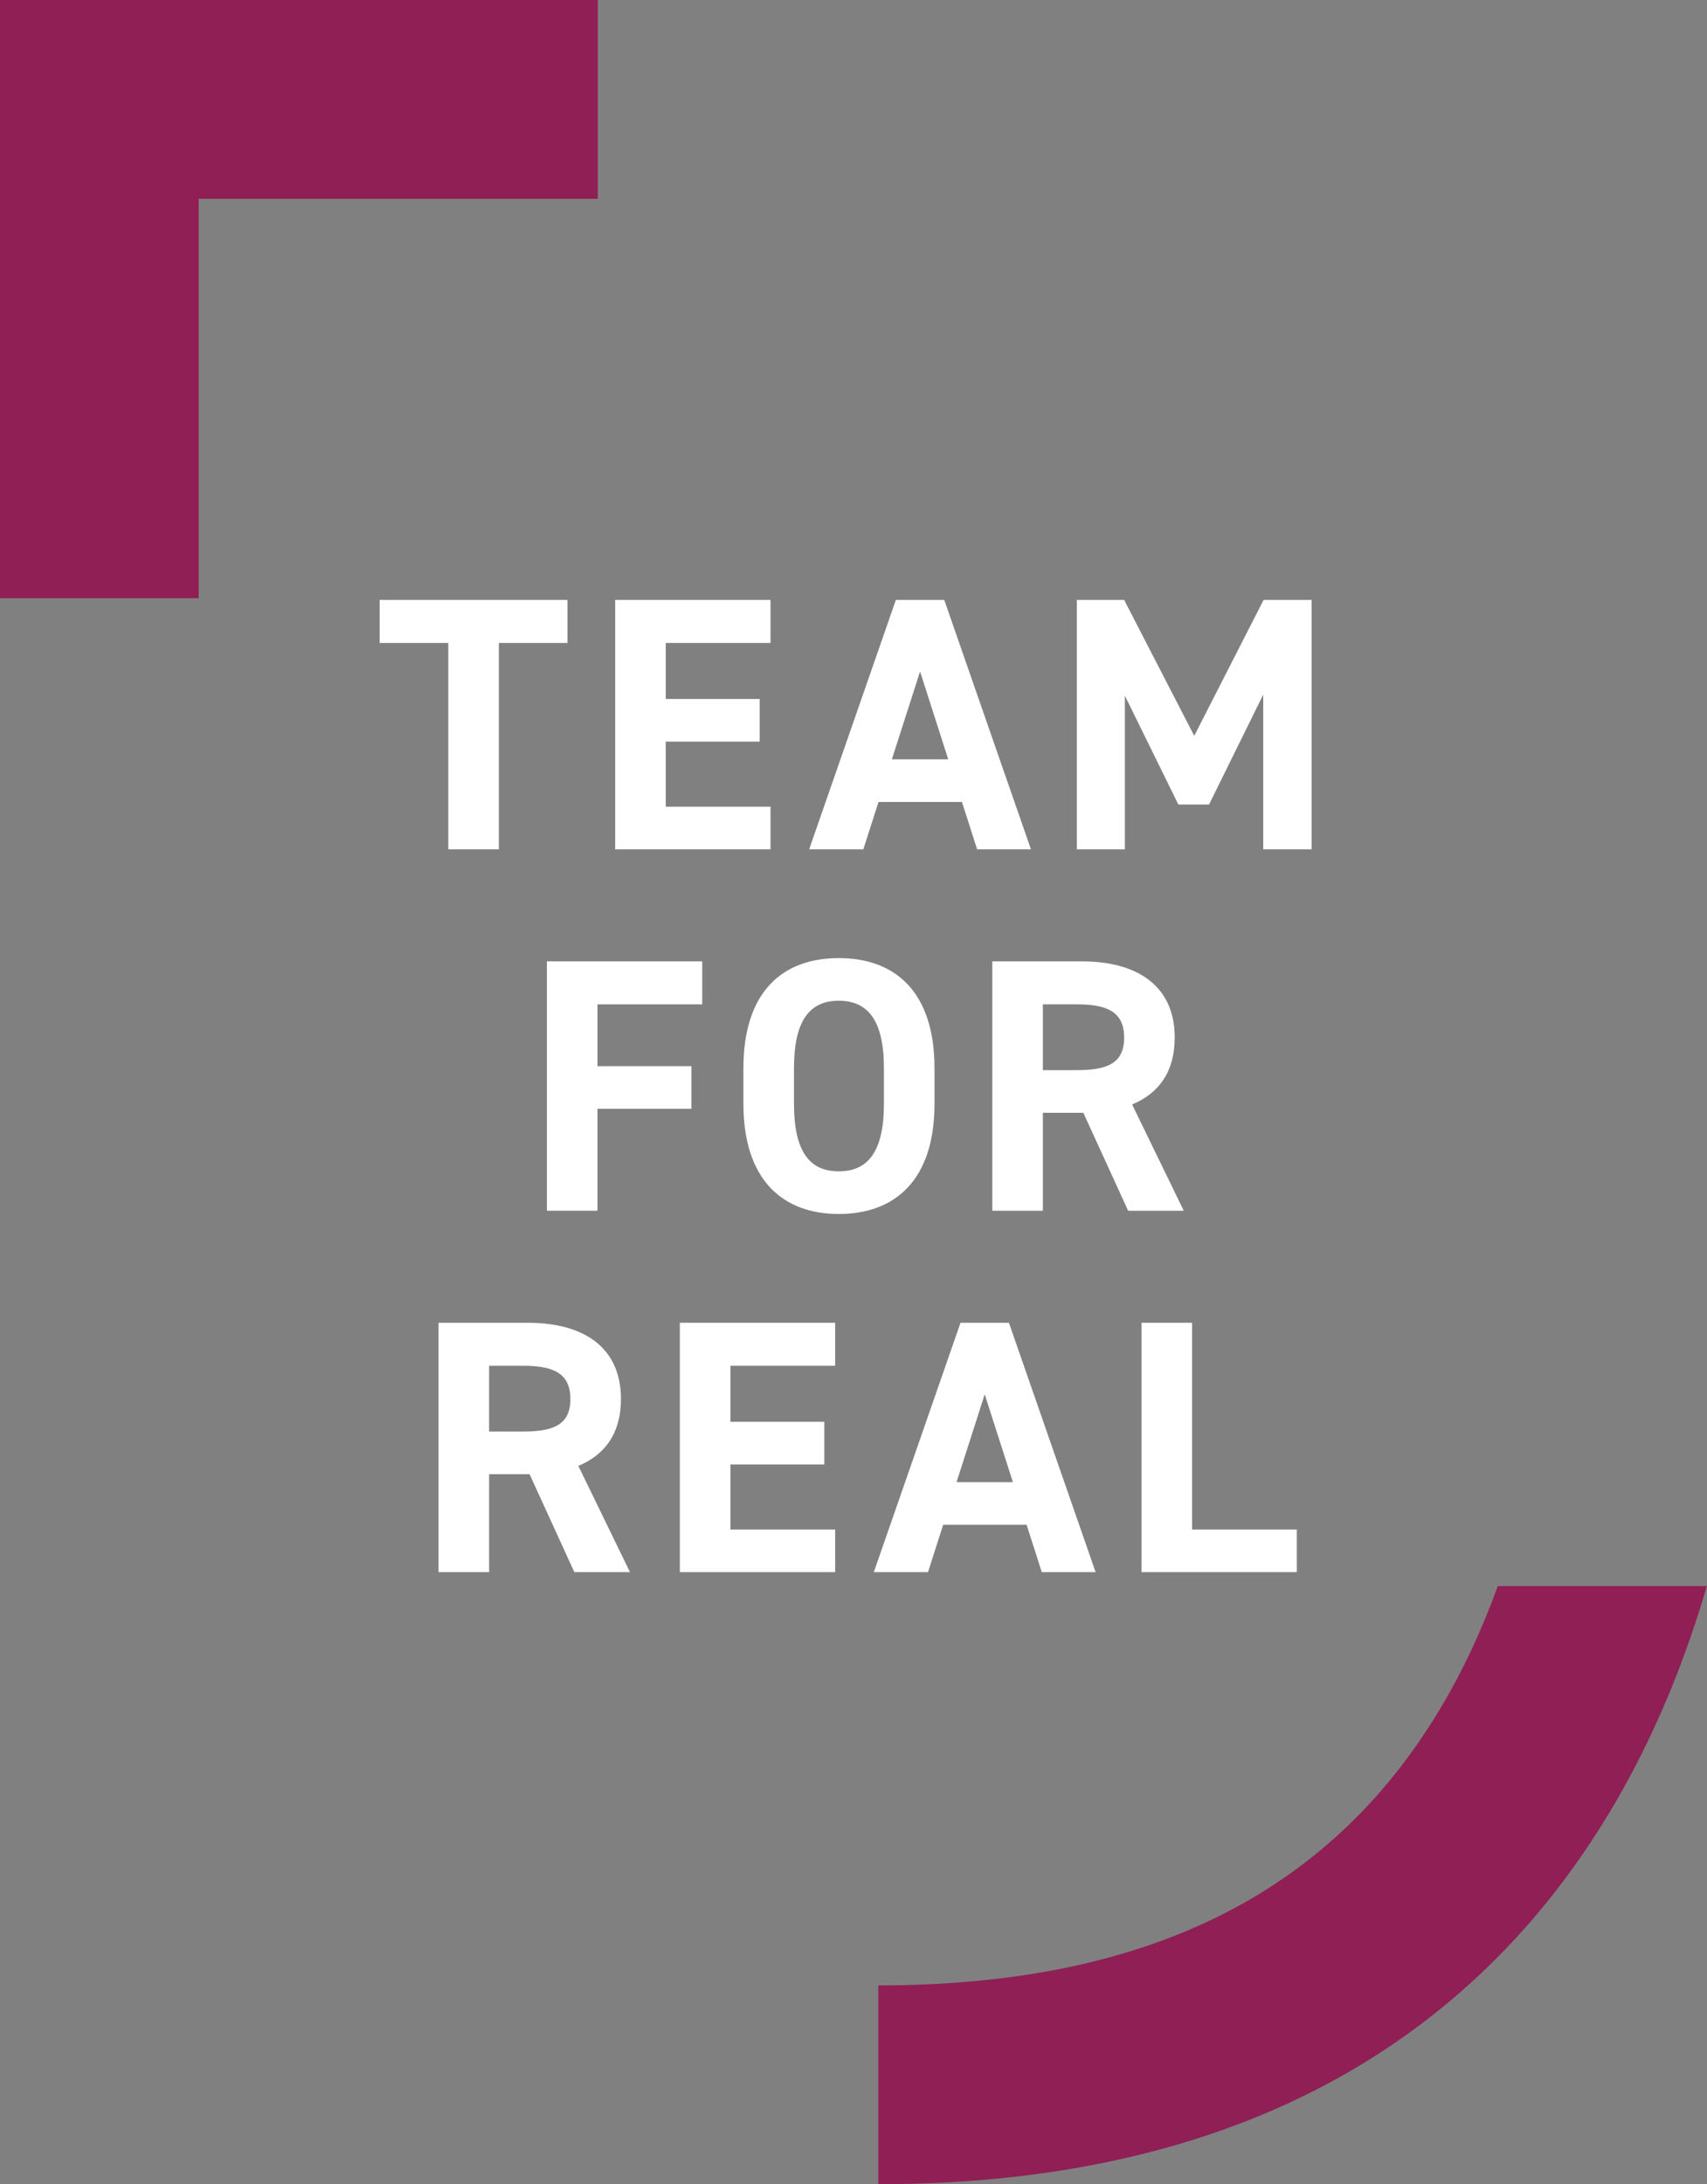 <?xml version="1.0" encoding="UTF-8"?>
<svg id="Laag_1" data-name="Laag 1" xmlns="http://www.w3.org/2000/svg" viewBox="0 0 94.51 120.87">
  <rect x="0" y="0" width="94.51" height="120.87" fill="#808080" stroke="none"/>
  <defs>
    <style>
      .cls-1 {
        fill: #fff;
      }

      .cls-2 {
        fill: #8f1f54;
        fill-rule: evenodd;
      }
    </style>
  </defs>
  <g>
    <path class="cls-1" d="M31.42,33.2v2.38h-3.8v11.42h-2.8v-11.42h-3.8v-2.38h10.4Z"/>
    <path class="cls-1" d="M42.66,33.2v2.38h-5.8v3.1h5.2v2.36h-5.2v3.6h5.8v2.36h-8.6v-13.8h8.6Z"/>
    <path class="cls-1" d="M44.8,47l4.8-13.8h2.68l4.8,13.8h-2.98l-.84-2.62h-4.62l-.84,2.62h-3ZM49.38,42.02h3.12l-1.56-4.86-1.56,4.86Z"/>
    <path class="cls-1" d="M66.12,40.72l3.84-7.52h2.66v13.8h-2.68v-8.56l-3,6.08h-1.7l-2.96-6.02v8.5h-2.66v-13.8h2.62l3.88,7.52Z"/>
    <path class="cls-1" d="M38.88,53.2v2.38h-5.8v3.42h5.2v2.36h-5.2v5.64h-2.8v-13.8h8.6Z"/>
    <path class="cls-1" d="M46.44,67.18c-3.1,0-5.28-1.88-5.28-6.1v-1.96c0-4.26,2.18-6.1,5.28-6.1s5.3,1.84,5.3,6.1v1.96c0,4.22-2.18,6.1-5.3,6.1ZM43.96,61.08c0,2.64.86,3.74,2.48,3.74s2.5-1.1,2.5-3.74v-1.96c0-2.64-.88-3.74-2.5-3.74s-2.48,1.1-2.48,3.74v1.96Z"/>
    <path class="cls-1" d="M62.46,67l-2.48-5.42h-2.24v5.42h-2.8v-13.8h4.94c3.18,0,5.16,1.42,5.16,4.22,0,1.86-.86,3.08-2.36,3.7l2.86,5.88h-3.08ZM59.62,59.22c1.66,0,2.62-.36,2.62-1.8s-.96-1.84-2.62-1.84h-1.88v3.64h1.88Z"/>
    <path class="cls-1" d="M31.8,87l-2.48-5.42h-2.24v5.42h-2.8v-13.8h4.94c3.18,0,5.16,1.42,5.16,4.22,0,1.86-.86,3.08-2.36,3.7l2.86,5.88h-3.08ZM28.96,79.22c1.66,0,2.62-.36,2.62-1.8s-.96-1.84-2.62-1.84h-1.88v3.64h1.88Z"/>
    <path class="cls-1" d="M46.24,73.2v2.38h-5.8v3.1h5.2v2.36h-5.2v3.6h5.8v2.36h-8.6v-13.8h8.6Z"/>
    <path class="cls-1" d="M48.38,87l4.8-13.8h2.68l4.8,13.8h-2.98l-.84-2.62h-4.62l-.84,2.62h-3ZM52.96,82.02h3.12l-1.56-4.86-1.56,4.86Z"/>
    <path class="cls-1" d="M66,84.64h5.8v2.36h-8.6v-13.8h2.8v11.44Z"/>
  </g>
  <g>
    <path class="cls-2" d="M11,11h22.1V0H0v33.1h11V11Z"/>
    <path class="cls-2" d="M94.51,87.77h-11.58c-.86,2.36-1.93,4.71-3.29,6.95-6.18,10.19-16.32,15.15-31.01,15.15v11c29.22,0,41.2-17.11,45.87-33.1Z"/>
  </g>
</svg>